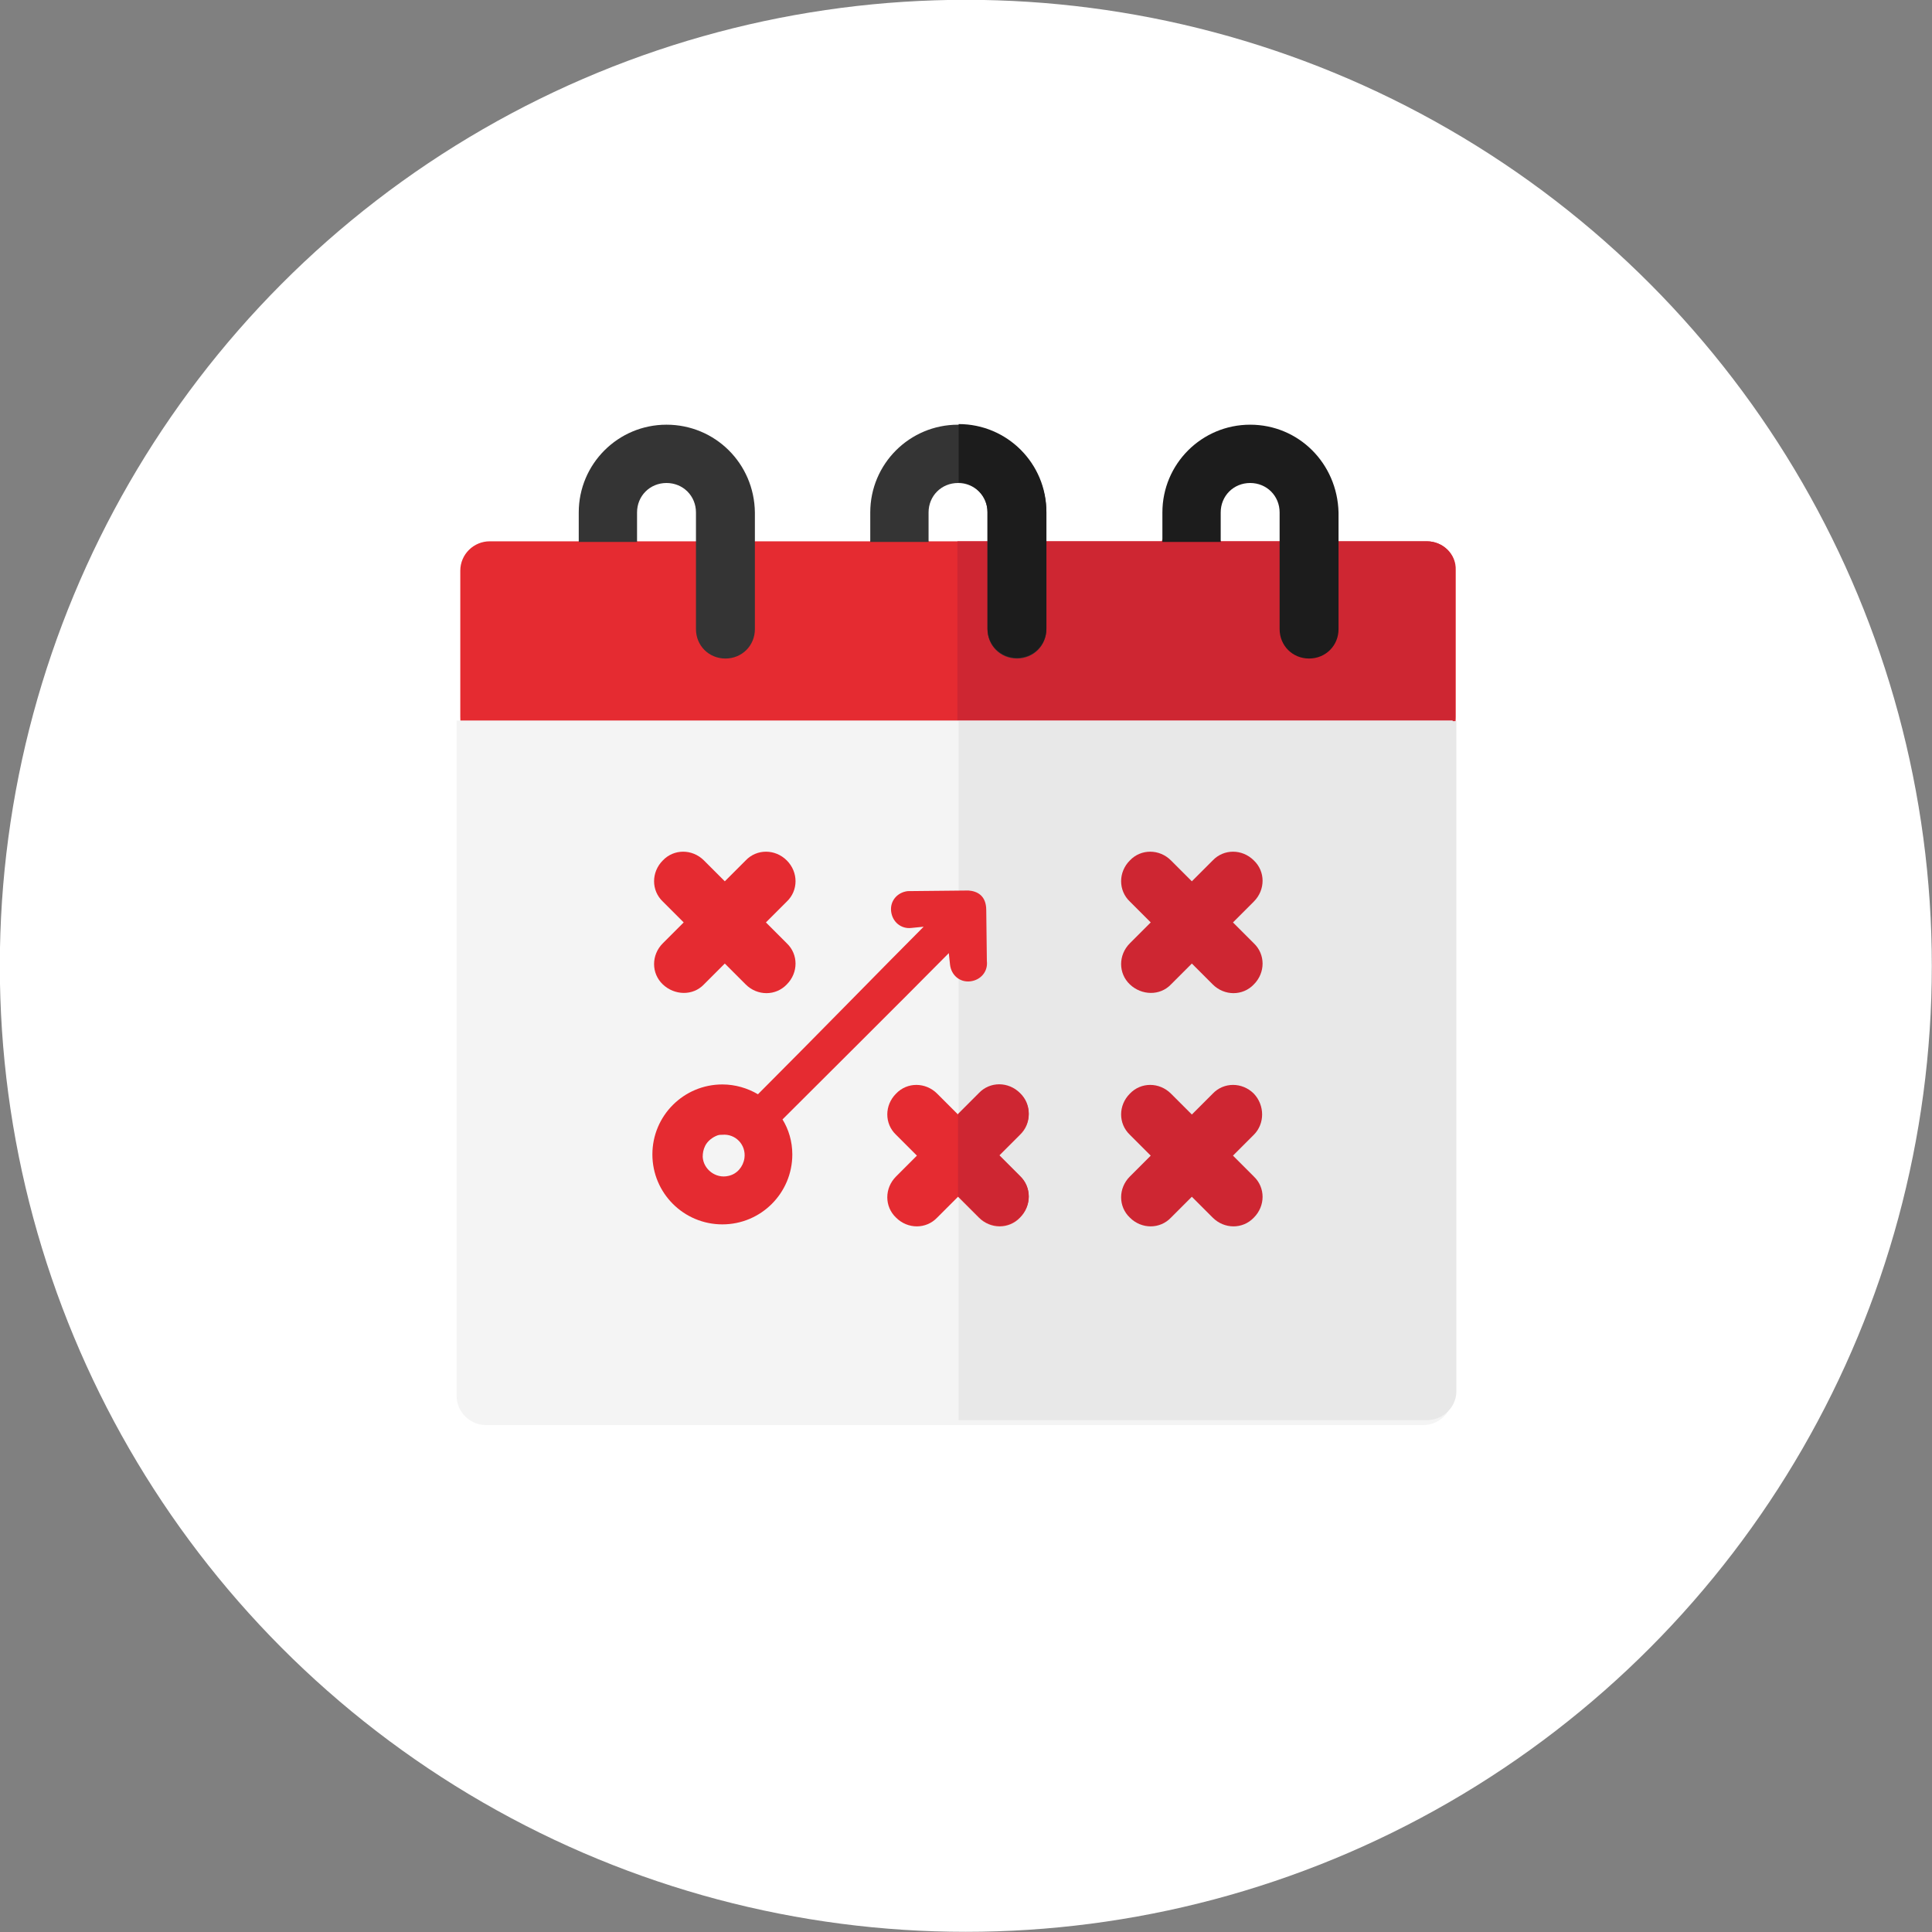 <?xml version="1.0" encoding="utf-8"?>
<!-- Generator: Adobe Illustrator 24.3.0, SVG Export Plug-In . SVG Version: 6.00 Build 0)  -->
<svg version="1.1" xmlns="http://www.w3.org/2000/svg" xmlns:xlink="http://www.w3.org/1999/xlink" x="0px" y="0px"
	 viewBox="0 0 314.8 314.8" style="enable-background:new 0 0 314.8 314.8;" xml:space="preserve">
<rect x="0" y="0" width="314.8" height="314.8" fill="#808080" stroke="none"/>
<style type="text/css">
	.st0{fill:#FFFFFF;}
	.st1{fill:#E52B31;}
	.st2{fill:#CE2632;}
	.st3{fill:#F4F4F4;}
	.st4{fill:#E8E8E8;}
	.st5{fill:#343434;}
	.st6{fill:#1C1C1C;}
</style>
<g id="bg">
</g>
<g id="white_bg">
	<g id="Group_2822-3_3_" transform="translate(810.141 217.141)">
		<g transform="matrix(1, 0, 0, 1, -643.07, -32.07)">
			<circle id="Ellipse_576-9_3_" class="st0" cx="-9.7" cy="-27.7" r="157.4"/>
		</g>
	</g>
</g>
<g id="icon">
	<g>
		<path class="st1" d="M232.5,88.2h-33.6l-4.8-9.5l-4.8,9.5h-38l-4.9-9.5l-4.6,9.5h-38l-5-9.5l-4.5,9.5H79.8c-2.6,0-4.8,2.1-4.8,4.8
			v23.8c0,5.3,4.3,9.5,9.5,9.5h143.2c5.3,0,9.5-4.3,9.5-9.5V92.9C237.3,90.3,235.1,88.2,232.5,88.2z"/>
	</g>
	<path class="st2" d="M232.5,88.2h-33.6l-4.8-9.5l-4.8,9.5h-33.3v38h71.6c5.3,0,9.5-4.3,9.5-9.5V92.9
		C237.3,90.3,235.1,88.2,232.5,88.2z"/>
	<g>
		<path class="st3" d="M231.9,232.2H79.2c-2.6,0-4.8-2.1-4.8-4.8v-110h162.3v110C236.7,230.1,234.5,232.2,231.9,232.2z"/>
	</g>
	<path class="st4" d="M156.1,231.4h76.4c2.6,0,4.8-2.1,4.8-4.7V117.5h-81.1V231.4z"/>
	<g>
		<path class="st5" d="M156.1,69.2c-7.9,0-14.3,6.4-14.3,14.3v4.8h9.5v-4.8c0-2.7,2.1-4.8,4.8-4.8c2.7,0,4.8,2.1,4.8,4.8v19
			c0,2.7,2.1,4.8,4.8,4.8c2.7,0,4.8-2.1,4.8-4.8v-19C170.4,75.5,164,69.2,156.1,69.2z"/>
		<path class="st5" d="M108.6,69.2c-7.9,0-14.3,6.4-14.3,14.3v4.8h9.5v-4.8c0-2.7,2.1-4.8,4.8-4.8s4.8,2.1,4.8,4.8v19
			c0,2.7,2.1,4.8,4.8,4.8s4.8-2.1,4.8-4.8v-19C122.9,75.5,116.5,69.2,108.6,69.2z"/>
		<path class="st6" d="M203.7,69.2c-7.9,0-14.3,6.4-14.3,14.3v4.8h9.5v-4.8c0-2.7,2.1-4.8,4.8-4.8c2.7,0,4.8,2.1,4.8,4.8v19
			c0,2.7,2.1,4.8,4.8,4.8s4.8-2.1,4.8-4.8v-19C217.9,75.5,211.6,69.2,203.7,69.2z"/>
	</g>
	<path class="st6" d="M160.9,83.4v19c0,2.7,2.1,4.8,4.8,4.8c2.7,0,4.8-2.1,4.8-4.8v-19c0-7.9-6.4-14.3-14.3-14.3v9.5
		C158.8,78.7,160.9,80.8,160.9,83.4z"/>
</g>
<g id="the_arrow_thingie">
	<path class="st1" d="M160.7,148.3c0-2.4-1.5-3.1-2.9-3.2l-9.9,0.1c-1.7,0.2-2.9,1.6-2.7,3.3c0.2,1.7,1.6,2.9,3.3,2.7l2-0.2
		c-6.3,6.3-17.3,17.6-27,27.3c-1.7-1-3.7-1.6-5.8-1.6c-6.3,0-11.4,5.1-11.4,11.4s5.1,11.4,11.4,11.4s11.4-5.1,11.4-11.4
		c0-2.1-0.6-4.1-1.6-5.7c7.4-7.4,18.6-18.5,27.1-27.1l0.2,1.9c0.2,1.7,1.6,2.9,3.3,2.7c1.7-0.2,2.9-1.6,2.7-3.3L160.7,148.3z
		 M121.3,188.7c-0.2,1.4-1.2,2.6-2.6,2.9c-2.1,0.5-4.1-1.1-4.2-3.1c0-0.6,0.1-1.2,0.4-1.8l0,0c0.4-0.8,1.2-1.4,2-1.7
		c0.3-0.1,0.5-0.1,0.8-0.1C119.8,184.7,121.6,186.5,121.3,188.7z"/>
</g>
<g id="top_left_x">
	<path class="st1" d="M128.2,140.2c-1.9-1.9-4.9-1.9-6.7,0l-3.4,3.4l-3.4-3.4c-1.9-1.9-4.9-1.9-6.7,0c-1.9,1.9-1.9,4.9,0,6.7
		l3.4,3.4l-3.4,3.4c-1.9,1.9-1.9,4.9,0,6.7s4.9,1.9,6.7,0l3.4-3.4l3.4,3.4c1.9,1.9,4.9,1.9,6.7,0c1.9-1.9,1.9-4.9,0-6.7l-3.4-3.4
		l3.4-3.4C130.1,145.1,130.1,142.1,128.2,140.2z"/>
</g>
<g id="bottom_middle_x">
	<g>
		<path class="st1" d="M166.2,178.2c-1.9-1.9-4.9-1.9-6.7,0l-3.4,3.4l-3.4-3.4c-1.9-1.9-4.9-1.9-6.7,0c-1.9,1.9-1.9,4.9,0,6.7
			l3.4,3.4l-3.4,3.4c-1.9,1.9-1.9,4.9,0,6.7c1.9,1.9,4.9,1.9,6.7,0l3.4-3.4l3.4,3.4c1.9,1.9,4.9,1.9,6.7,0c1.9-1.9,1.9-4.9,0-6.7
			l-3.4-3.4l3.4-3.4C168.1,183.1,168.1,180.1,166.2,178.2z"/>
		<path class="st2" d="M156.1,194.9l3.4,3.4c1.9,1.9,4.9,1.9,6.7,0c1.9-1.9,1.9-4.9,0-6.7l-3.4-3.4l3.4-3.4c1.9-1.9,1.9-4.9,0-6.7
			c-1.9-1.9-4.9-1.9-6.7,0l-3.4,3.4"/>
	</g>
</g>
<g id="top_right_x">
	<path class="st2" d="M200.9,150.3l3.4-3.4c1.9-1.9,1.9-4.9,0-6.7c-1.9-1.9-4.9-1.9-6.7,0l-3.4,3.4l-3.4-3.4c-1.9-1.9-4.9-1.9-6.7,0
		c-1.9,1.9-1.9,4.9,0,6.7l3.4,3.4l-3.4,3.4c-1.9,1.9-1.9,4.9,0,6.7s4.9,1.9,6.7,0l3.4-3.4l3.4,3.4c1.9,1.9,4.9,1.9,6.7,0
		c1.9-1.9,1.9-4.9,0-6.7L200.9,150.3z"/>
</g>
<g id="bottom_right_x">
	<path class="st2" d="M204.3,178.2c-1.9-1.9-4.9-1.9-6.7,0l-3.4,3.4l-3.4-3.4c-1.9-1.9-4.9-1.9-6.7,0c-1.9,1.9-1.9,4.9,0,6.7
		l3.4,3.4l-3.4,3.4c-1.9,1.9-1.9,4.9,0,6.7c1.9,1.9,4.9,1.9,6.7,0l3.4-3.4l3.4,3.4c1.9,1.9,4.9,1.9,6.7,0c1.9-1.9,1.9-4.9,0-6.7
		l-3.4-3.4l3.4-3.4C206.1,183.1,206.1,180.1,204.3,178.2z"/>
</g>
</svg>

